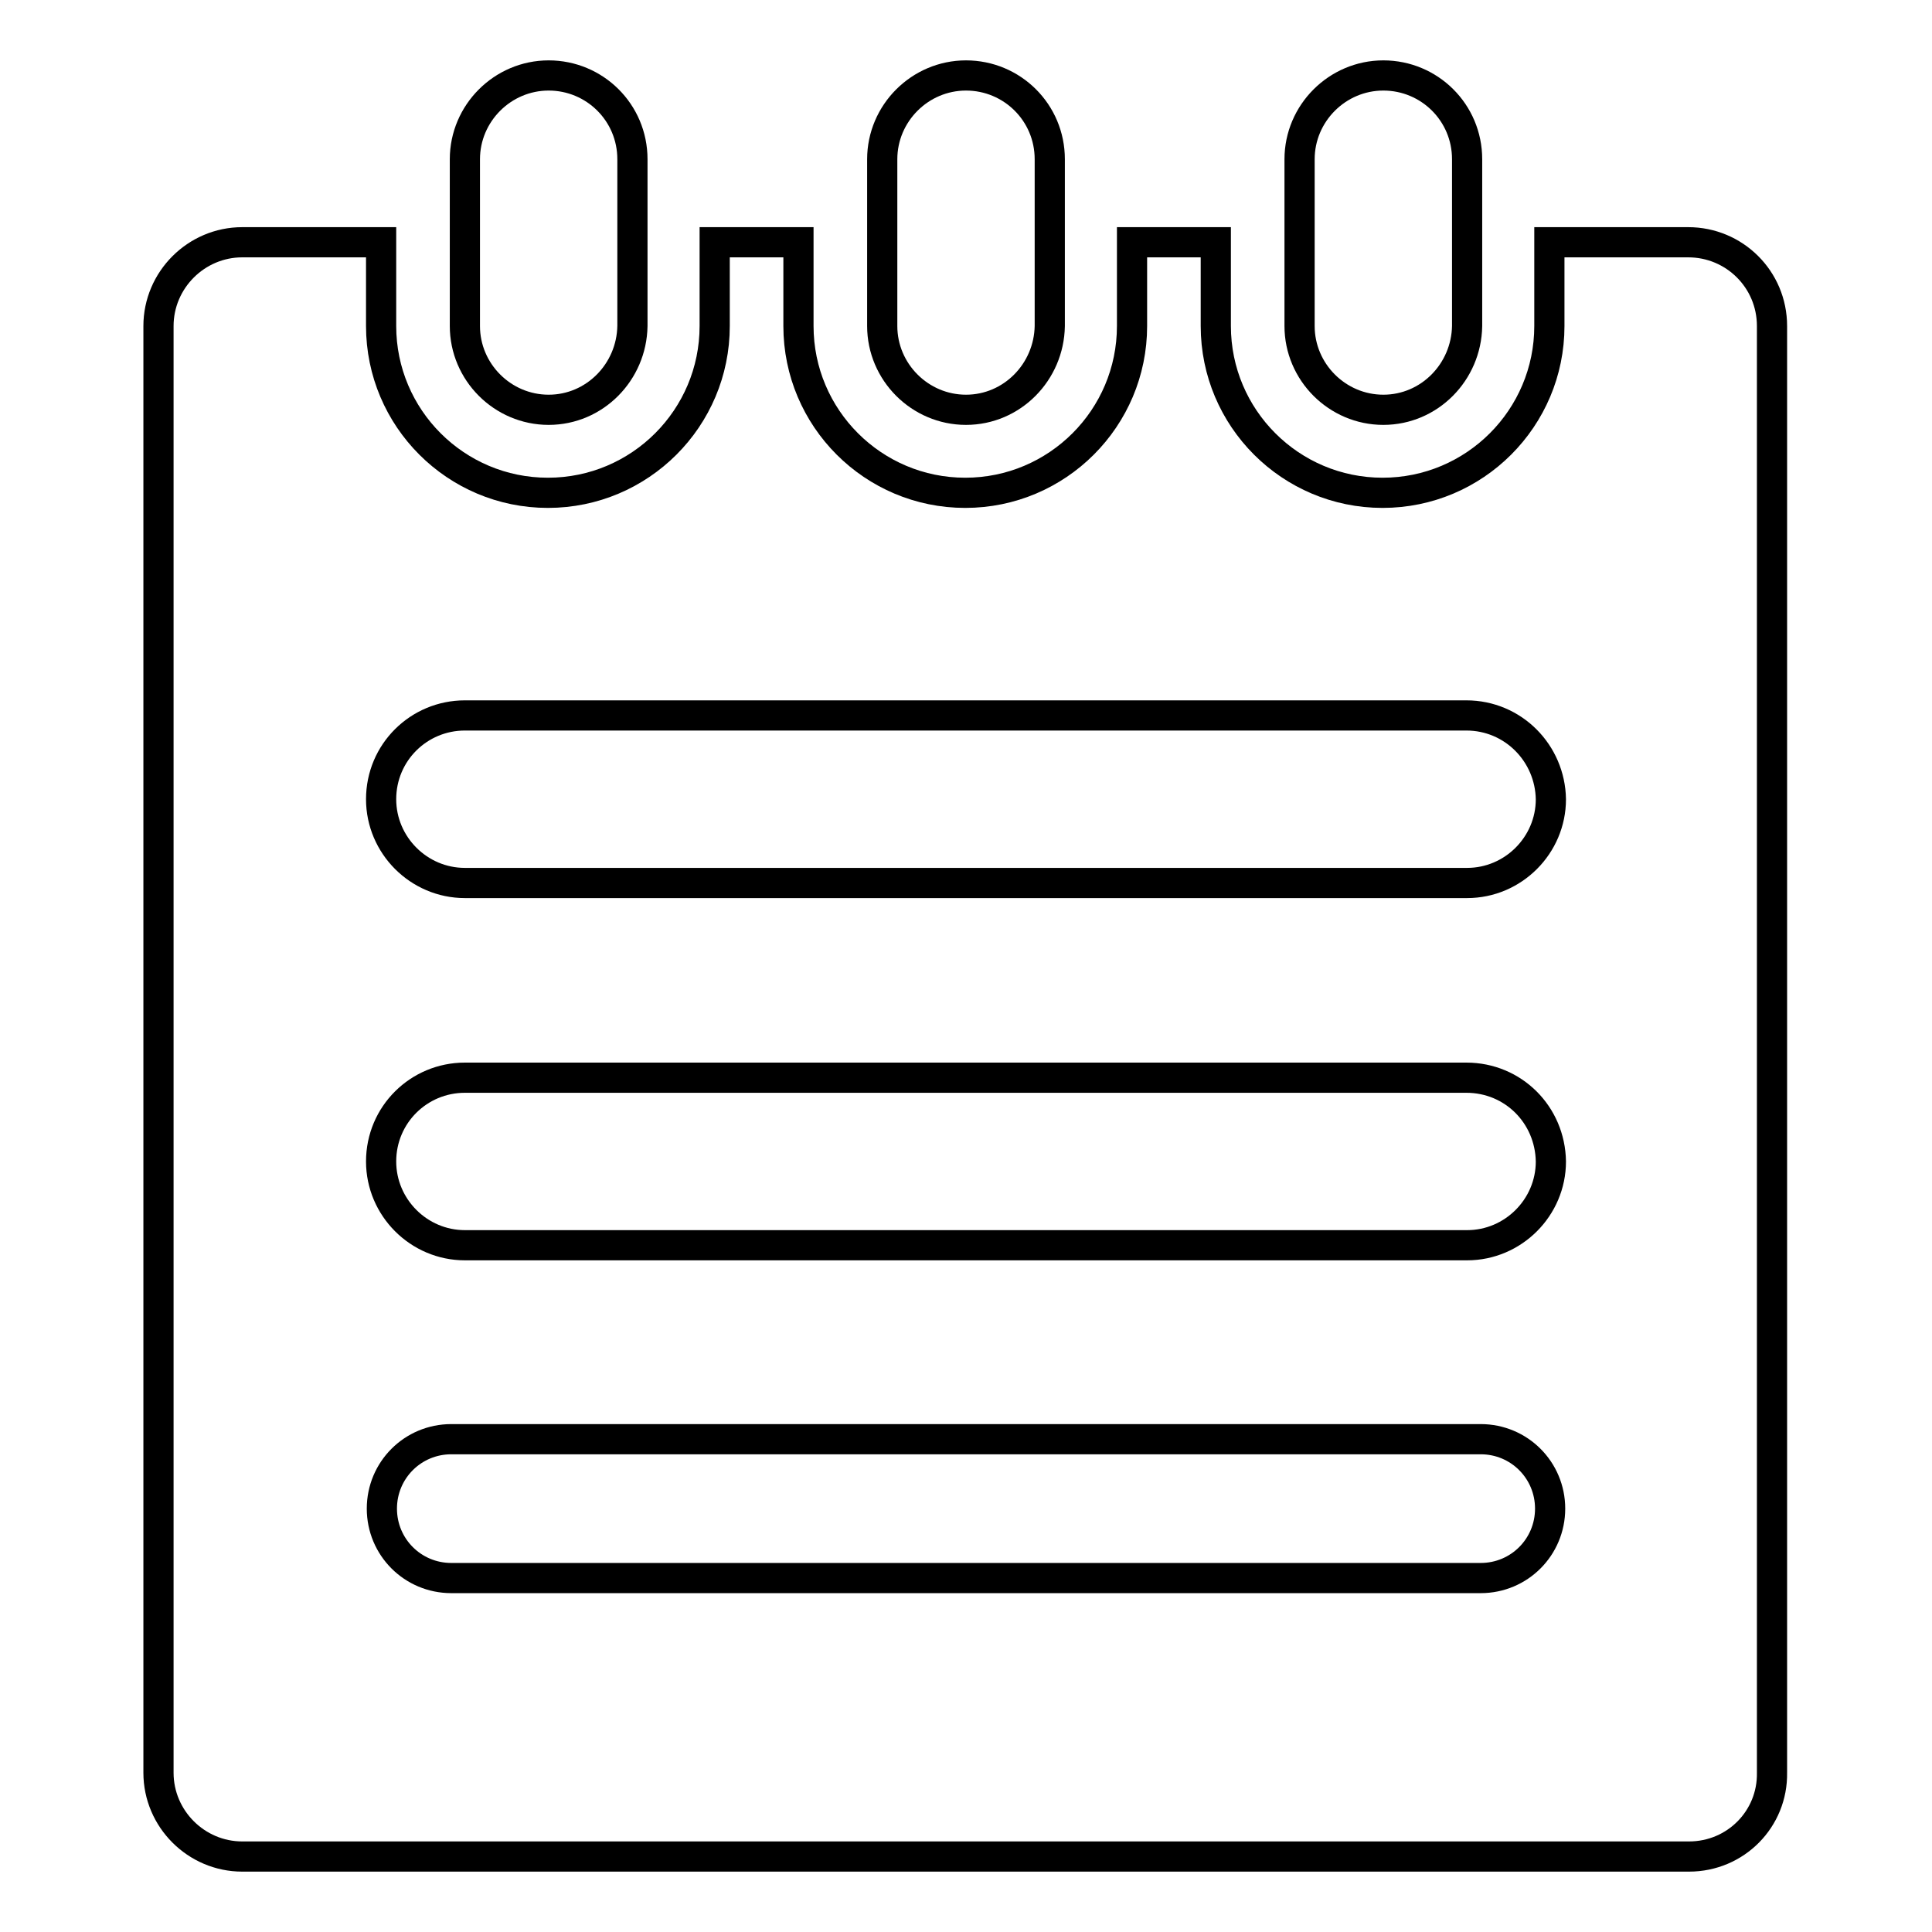 <?xml version="1.0" encoding="utf-8"?>
<!-- Svg Vector Icons : http://www.onlinewebfonts.com/icon -->
<!DOCTYPE svg PUBLIC "-//W3C//DTD SVG 1.1//EN" "http://www.w3.org/Graphics/SVG/1.1/DTD/svg11.dtd">
<svg version="1.1" xmlns="http://www.w3.org/2000/svg" xmlns:xlink="http://www.w3.org/1999/xlink" x="0px" y="0px" viewBox="0 0 256 256" enable-background="new 0 0 256 256" xml:space="preserve">
<g><g><path stroke-width="4" fill-opacity="0" stroke="#000000"  d="M223.8,246H32.1c-6.1,0-11.1-5-11.1-11.1V43.2c0-6.1,5-11.1,11.1-11.1h18.4v11.1c0,12.2,9.9,22.1,22.1,22.1c12.2,0,22.1-9.9,22.1-22.1V32.1h11.1v11.1c0,12.2,9.9,22.1,22.1,22.1c12.2,0,22.1-9.9,22.1-22.1V32.1h11.1v11.1c0,12.2,9.9,22.1,22.1,22.1c12.2,0,22.1-9.9,22.1-22.1V32.1h18.4c6.1,0,11.1,4.9,11.1,11.1v191.7C234.9,241,230,246,223.8,246 M194.3,94.8H61.6c-6.1,0-11.1,4.9-11.1,11.1c0,6.1,5,11.1,11.1,11.1h132.8c6.1,0,11.1-5,11.1-11.1C205.4,99.8,200.5,94.8,194.3,94.8 M194.3,142.8H61.6c-6.1,0-11.1,4.9-11.1,11.1c0,6.1,5,11.1,11.1,11.1h132.8c6.1,0,11.1-5,11.1-11.1C205.4,147.7,200.5,142.8,194.3,142.8 M196.2,190.7H59.8c-5.1,0-9.2,4.1-9.2,9.2s4.1,9.2,9.2,9.2h136.4c5.1,0,9.2-4.1,9.2-9.2S201.3,190.7,196.2,190.7 M183.3,54.3c-6.1,0-11.1-5-11.1-11.1V21.1c0-6.1,5-11.1,11.1-11.1c6.1,0,11.1,4.9,11.1,11.1v22.1C194.3,49.3,189.4,54.3,183.3,54.3 M128,54.3c-6.1,0-11.1-5-11.1-11.1V21.1c0-6.1,5-11.1,11.1-11.1c6.1,0,11.1,4.9,11.1,11.1v22.1C139,49.3,134.1,54.3,128,54.3 M72.7,54.3c-6.1,0-11.1-5-11.1-11.1V21.1c0-6.1,5-11.1,11.1-11.1c6.1,0,11.1,4.9,11.1,11.1v22.1C83.7,49.3,78.8,54.3,72.7,54.3"/></g></g>
</svg>